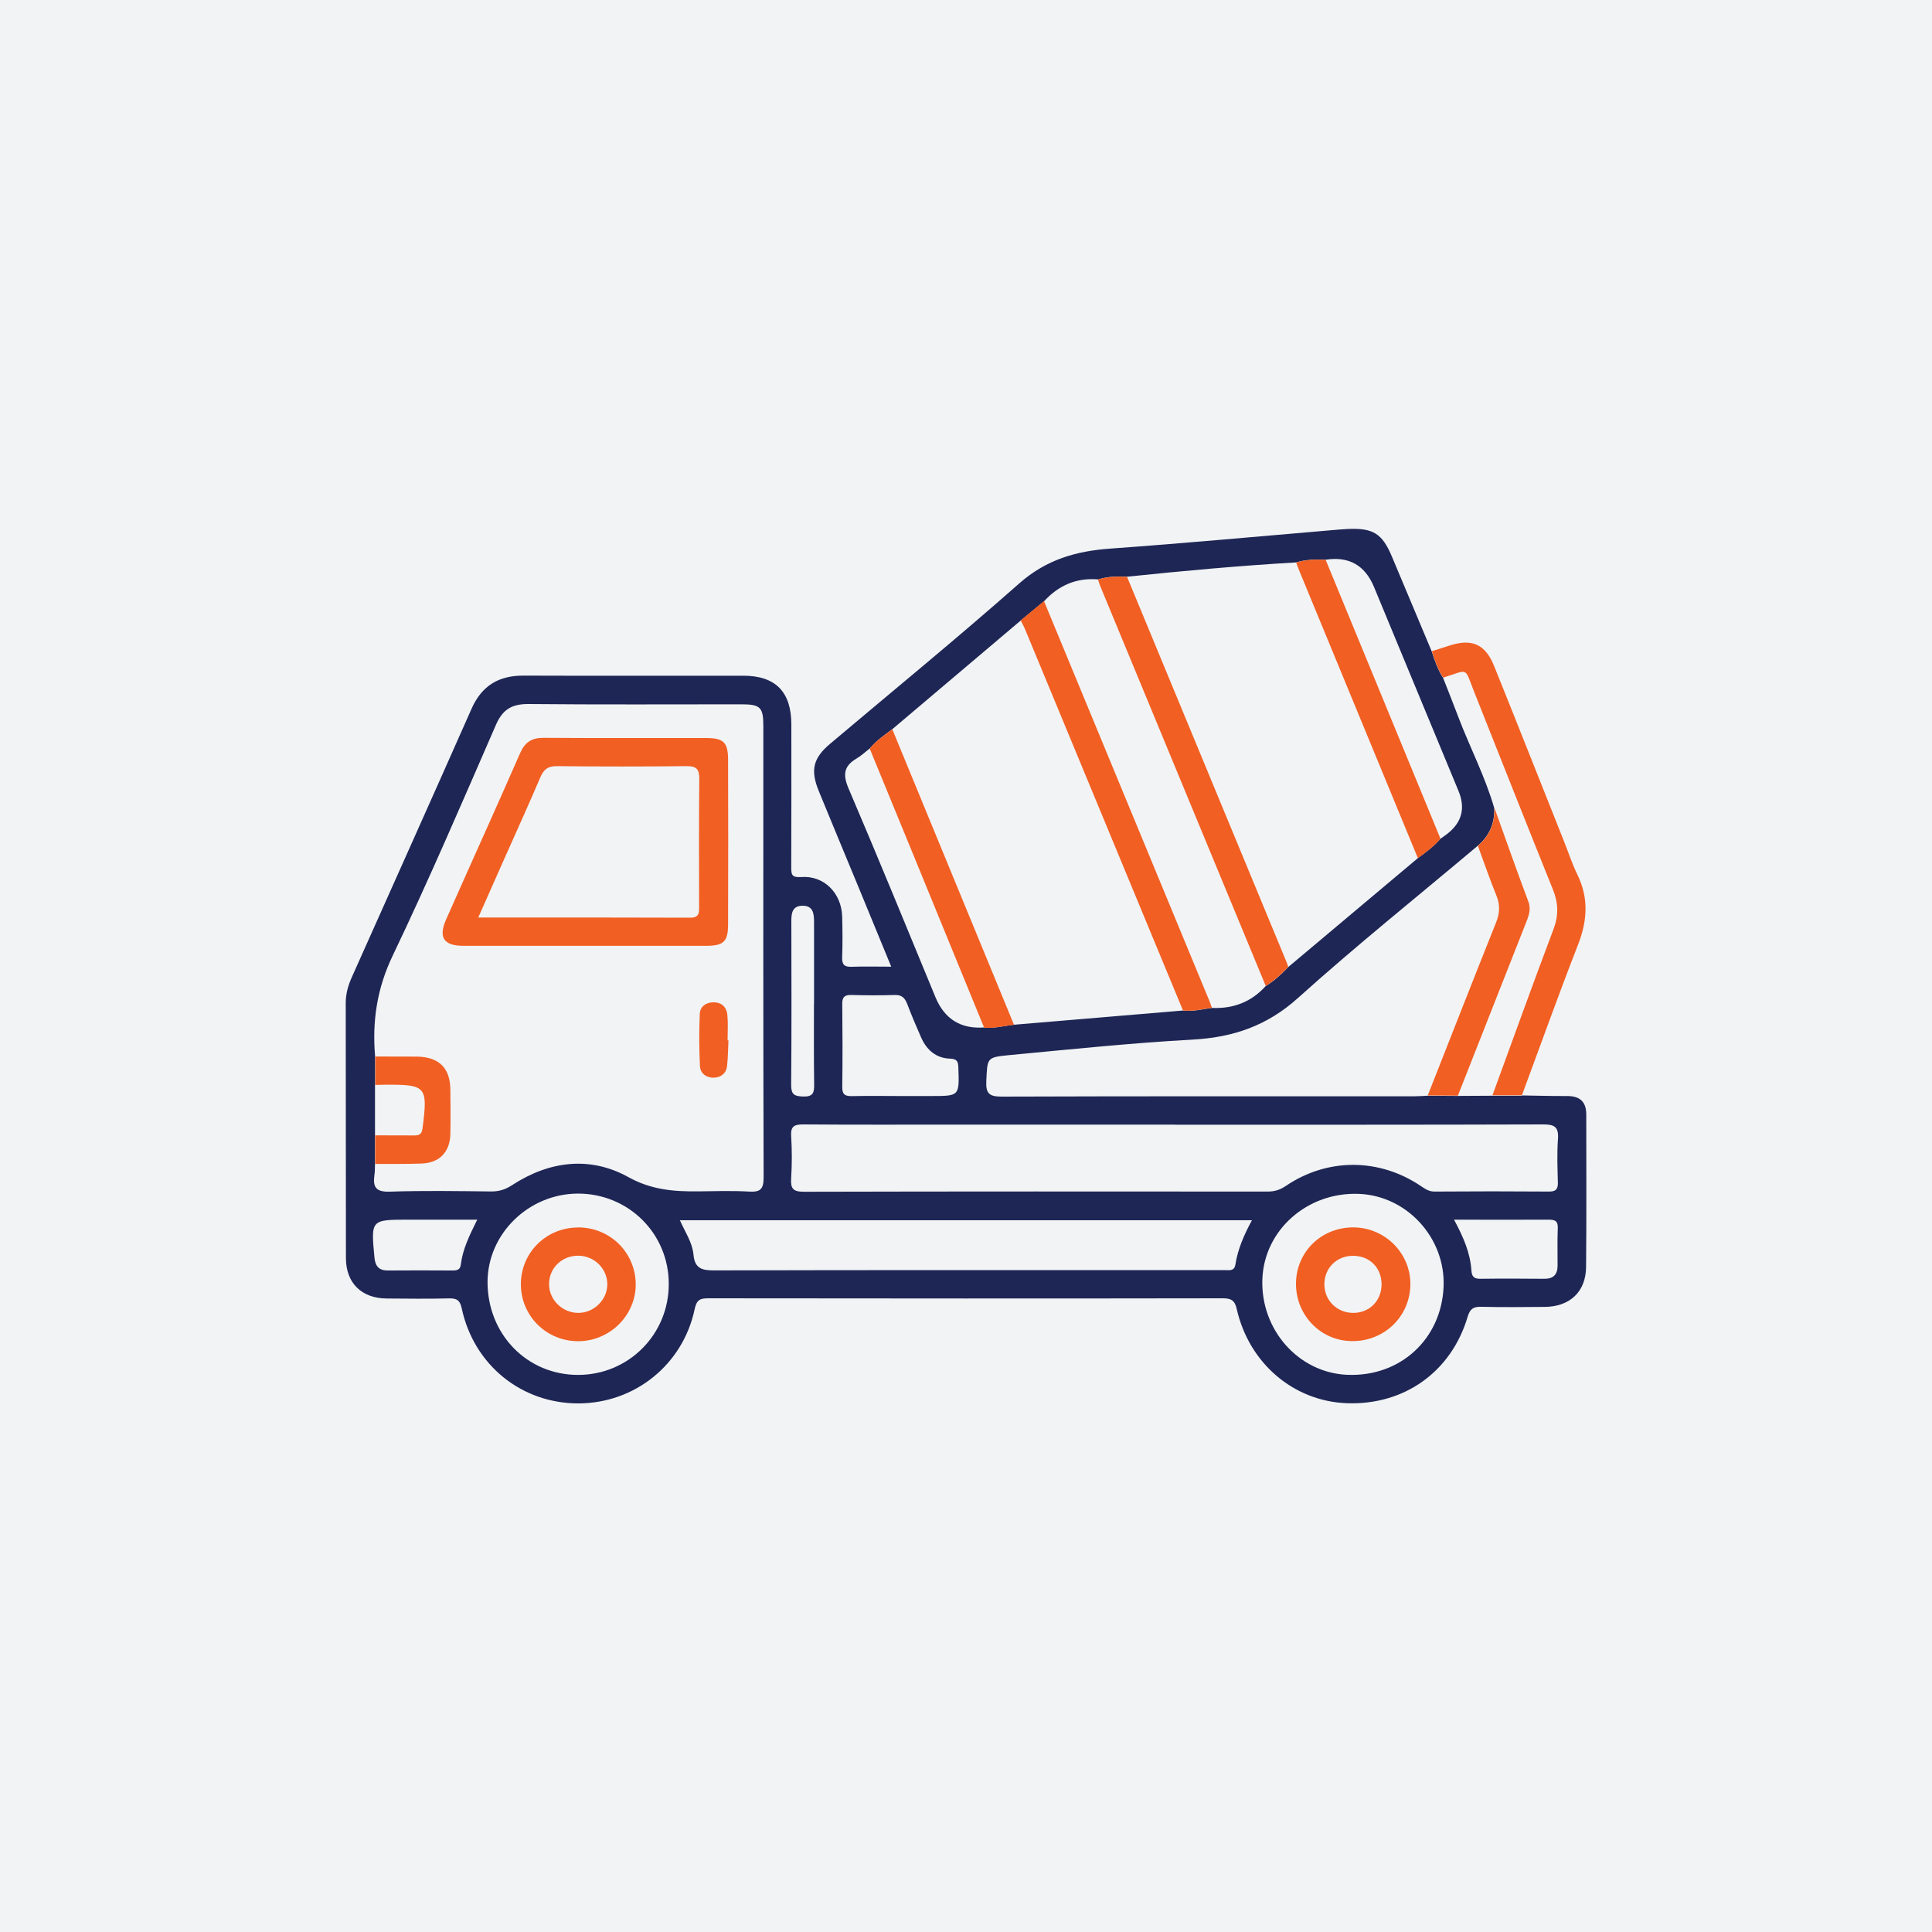 <svg xmlns="http://www.w3.org/2000/svg" id="a" viewBox="0 0 200 200"><rect x="0" width="200" height="200" style="fill:#f2f3f5;"></rect><path d="M157.56,113.4c1.56.02,3.11.07,4.67.06,1.33,0,1.98.59,1.98,1.93,0,5.25.03,10.51-.02,15.76-.02,2.57-1.68,4.12-4.28,4.14-2.19.02-4.38.04-6.57-.01-.8-.02-1.16.19-1.41,1.03-1.69,5.7-6.56,9.16-12.48,8.95-5.51-.19-10.14-4.11-11.42-9.74-.2-.9-.57-1.12-1.45-1.12-17.76.03-35.51.02-53.27,0-.86,0-1.2.17-1.4,1.13-1.22,5.75-6.2,9.73-12.02,9.75-5.89.01-10.83-3.96-12.09-9.83-.19-.9-.56-1.06-1.36-1.04-2.14.05-4.28.03-6.42.01-2.59-.02-4.2-1.6-4.21-4.17-.02-8.81,0-17.61-.02-26.42,0-.96.25-1.82.63-2.67,4.13-9.26,8.29-18.51,12.39-27.78,1.05-2.38,2.8-3.45,5.37-3.44,7.59.03,15.18,0,22.77.01,3.33,0,4.97,1.67,4.97,5.05,0,4.91.01,9.83-.01,14.74,0,.79.02,1.12,1.05,1.05,2.34-.17,4.14,1.66,4.22,4.06.04,1.41.05,2.82,0,4.23-.03.76.21,1.03.98,1,1.3-.05,2.6-.01,4.1-.01-1.2-2.91-2.32-5.64-3.44-8.36-1.35-3.27-2.72-6.54-4.06-9.82-.89-2.17-.59-3.41,1.18-4.9,6.54-5.52,13.17-10.94,19.59-16.61,2.78-2.45,5.87-3.34,9.42-3.59,7.66-.55,15.31-1.26,22.96-1.91.53-.04,1.07-.1,1.6-.12,2.64-.12,3.58.47,4.59,2.88,1.37,3.26,2.74,6.53,4.11,9.79.31.95.63,1.9,1.18,2.75.53,1.34,1.06,2.68,1.57,4.03,1.2,3.16,2.78,6.17,3.72,9.43.07,1.59-.51,2.89-1.71,3.92-6.21,5.23-12.56,10.31-18.59,15.74-3.21,2.89-6.72,4.09-10.92,4.32-6.36.35-12.69,1.01-19.03,1.61-2.31.22-2.21.3-2.33,2.69-.06,1.31.33,1.6,1.61,1.6,14.21-.05,28.41-.03,42.62-.03.48,0,.97-.04,1.46-.06,1.04,0,2.08.01,3.11.02,1.2,0,2.39-.01,3.59-.02,1.02,0,2.03,0,3.05,0ZM38.82,112.32c0,1.74,0,3.48,0,5.21,0,.99,0,1.97,0,2.96-.02.39,0,.78-.06,1.16-.18,1.25.17,1.76,1.6,1.71,3.5-.12,7-.06,10.51-.02.82,0,1.46-.21,2.15-.66,3.84-2.5,8.05-3.03,12.02-.83,2.4,1.33,4.7,1.5,7.21,1.48,1.75-.02,3.51-.08,5.25.02,1.16.07,1.55-.18,1.55-1.46-.05-15.57-.03-31.14-.03-46.71,0-1.97-.3-2.27-2.28-2.27-7.35,0-14.69.04-22.04-.03-1.69-.01-2.66.55-3.35,2.13-3.49,8.01-6.93,16.04-10.7,23.92-1.63,3.4-2.13,6.79-1.82,10.42v2.96ZM101.87,106.37c1.05.11,2.07-.18,3.1-.29,5.83-.49,11.66-.98,17.48-1.47,1.02.13,2.01-.14,3-.27,2.21.1,4.09-.61,5.58-2.27.89-.53,1.63-1.23,2.34-1.97,4.47-3.75,8.94-7.51,13.4-11.26.83-.61,1.66-1.22,2.34-2.01.27-.2.56-.38.82-.6q2.14-1.75,1.05-4.36c-2.92-7.03-5.83-14.07-8.74-21.1q-1.4-3.38-5-2.83c-1.03-.03-2.06-.03-3.06.28-5.84.34-11.67.87-17.49,1.48-1.02-.06-2.03-.02-3.01.28-2.24-.19-4.08.61-5.59,2.25-.81.67-1.62,1.33-2.42,2-4.43,3.75-8.86,7.5-13.29,11.25-.83.6-1.67,1.2-2.34,2-.46.35-.89.76-1.38,1.05-1.33.78-1.42,1.69-.81,3.11,3.06,7.16,6.01,14.37,8.98,21.57q1.41,3.42,5.06,3.15ZM121.63,116.42c-7.54,0-15.07,0-22.61,0-5.3,0-10.6.02-15.9-.02-.94,0-1.28.23-1.22,1.21.09,1.45.09,2.92,0,4.38-.07,1.06.2,1.38,1.33,1.38,16-.04,32.01-.03,48.01-.02.71,0,1.28-.18,1.88-.59,4.3-2.91,9.66-2.89,13.97.02.45.3.84.58,1.44.57,3.94-.03,7.88-.03,11.82,0,.7,0,.93-.22.92-.92-.04-1.51-.1-3.02.01-4.52.09-1.26-.37-1.52-1.55-1.51-12.69.04-25.39.03-38.08.03ZM129.6,126.32h-59.22c.55,1.23,1.29,2.3,1.41,3.56.13,1.47.92,1.64,2.2,1.63,15.41-.04,30.82-.03,46.24-.03,2.19,0,4.38,0,6.56,0,.46,0,.99.14,1.1-.59.25-1.58.88-3.04,1.71-4.57ZM149.44,133.18c.2-5.02-3.78-9.39-8.76-9.59-5.33-.22-9.81,3.73-10,8.82-.2,5.25,3.75,9.7,8.79,9.91,5.48.23,9.75-3.69,9.97-9.14ZM59.86,123.56c-5.12,0-9.38,4.15-9.39,9.15,0,5.42,4.09,9.62,9.37,9.62,5.24,0,9.42-4.21,9.39-9.46-.02-5.19-4.17-9.3-9.38-9.31ZM93.17,113.46h3.21c2.95,0,2.93,0,2.83-2.91-.02-.63-.1-.93-.85-.96-1.45-.04-2.43-.89-3-2.18-.51-1.15-1-2.31-1.45-3.49-.24-.61-.55-.94-1.27-.92-1.5.05-3.01.04-4.52,0-.67-.01-.94.2-.93.92.03,2.87.04,5.73,0,8.6-.01.82.32.96,1.03.95,1.65-.04,3.3-.01,4.95-.01ZM150.52,126.26c.97,1.8,1.68,3.43,1.8,5.26.04.58.23.86.88.86,2.23-.03,4.46-.02,6.69,0,.91,0,1.34-.44,1.35-1.33,0-1.31-.03-2.62.02-3.93.03-.77-.34-.86-.97-.86-3.2.02-6.39,0-9.77,0ZM49.39,126.26c-2.54,0-4.82,0-7.1,0-3.92,0-3.9,0-3.52,3.97.09.89.5,1.3,1.4,1.29,2.19-.02,4.37-.01,6.56,0,.46,0,.9.01.97-.59.19-1.6.89-3.03,1.7-4.66ZM84.27,103.93c0-2.81,0-5.63,0-8.44,0-.89-.07-1.75-1.22-1.73-1.06.02-1.14.82-1.13,1.67.01,5.63.03,11.26-.02,16.89,0,1,.34,1.16,1.23,1.19,1.04.04,1.17-.4,1.15-1.27-.04-2.77-.02-5.53-.02-8.3Z" style="fill:#1e2655;"></path><path d="M149.4,70.16c-.56-.85-.87-1.8-1.18-2.75.6-.19,1.2-.37,1.8-.57,2.32-.77,3.73-.17,4.64,2.08,2.43,6.03,4.82,12.08,7.22,18.11.47,1.17.86,2.38,1.41,3.51,1.2,2.45,1.03,4.81.05,7.3-2.01,5.15-3.87,10.36-5.79,15.54-1.02,0-2.03,0-3.05,0,2.1-5.74,4.17-11.5,6.33-17.22.53-1.42.49-2.69-.07-4.07-2.74-6.8-5.43-13.62-8.14-20.43-1.06-2.67-.52-2.36-3.22-1.51Z" style="fill:#f15f22;"></path><path d="M108.08,62.24c5.71,13.8,11.42,27.61,17.13,41.41.09.22.16.45.25.68-1,.13-1.98.4-3,.27-5.45-13.16-10.9-26.31-16.35-39.47-.13-.31-.3-.6-.45-.91.81-.67,1.62-1.33,2.42-2Z" style="fill:#f15f22;"></path><path d="M131.03,102.07c-5.71-13.8-11.42-27.59-17.13-41.39-.09-.22-.16-.46-.24-.69.98-.3,1.99-.33,3.01-.28,5.5,13.28,10.99,26.56,16.49,39.83.07.18.14.36.2.55-.7.74-1.45,1.44-2.33,1.97Z" style="fill:#f15f22;"></path><path d="M137.23,57.95c3.34,8.1,6.67,16.21,10.01,24.31.63,1.52,1.25,3.05,1.88,4.57-.68.79-1.51,1.4-2.34,2.01-4.12-9.98-8.24-19.95-12.35-29.93-.09-.22-.17-.45-.25-.68,1-.32,2.03-.31,3.06-.28Z" style="fill:#f15f22;"></path><path d="M101.87,106.37c-2.42-5.91-4.84-11.82-7.26-17.73-1.52-3.72-3.05-7.43-4.58-11.15.67-.8,1.51-1.39,2.34-2,4.2,10.2,8.4,20.4,12.6,30.6-1.03.1-2.05.4-3.1.29Z" style="fill:#f15f22;"></path><path d="M154.7,83.62c1.16,3.23,2.3,6.48,3.51,9.7.32.84.03,1.51-.25,2.23-2.35,5.96-4.7,11.91-7.04,17.87-1.04,0-2.08-.01-3.12-.02,2.35-5.96,4.68-11.93,7.06-17.87.39-.97.45-1.82.06-2.79-.7-1.71-1.29-3.45-1.93-5.18,1.2-1.04,1.78-2.34,1.71-3.92Z" style="fill:#f15f22;"></path><path d="M38.82,109.37c1.45,0,2.91,0,4.36.01,2.26.04,3.41,1.17,3.44,3.39.02,1.55.03,3.1,0,4.65-.05,1.85-1.14,2.97-2.99,3.03-1.6.06-3.19.03-4.79.04,0-.99,0-1.97,0-2.96,1.31,0,2.62,0,3.93.01.51,0,.88-.01.97-.73.56-4.34.4-4.55-3.87-4.52-.34,0-.68.01-1.02.02v-2.96Z" style="fill:#f15f22;"></path><path d="M60.53,97.91c-4.18,0-8.36,0-12.55,0-2.06,0-2.63-.87-1.78-2.77,2.54-5.73,5.13-11.43,7.64-17.17.5-1.15,1.22-1.6,2.46-1.59,5.59.04,11.18.01,16.78.02,1.81,0,2.28.43,2.29,2.22.02,5.69.02,11.38,0,17.07,0,1.8-.47,2.22-2.29,2.22-4.18,0-8.36,0-12.55,0ZM49.51,94.98c7.47,0,14.71-.01,21.94.02,1,0,.92-.6.92-1.24,0-4.38-.03-8.75.02-13.13.01-1.02-.31-1.33-1.32-1.32-4.47.05-8.95.05-13.42,0-.94-.01-1.37.35-1.72,1.17-1.24,2.9-2.55,5.78-3.83,8.66-.84,1.89-1.68,3.79-2.59,5.84Z" style="fill:#f15f22;"></path><path d="M75.41,107.7c-.04.87-.05,1.75-.14,2.62-.08.8-.65,1.23-1.39,1.24-.75.02-1.39-.44-1.42-1.2-.09-1.79-.1-3.59-.02-5.39.03-.75.6-1.2,1.4-1.21.88-.01,1.38.5,1.46,1.32.08.87.02,1.75.02,2.62.03,0,.06,0,.09,0Z" style="fill:#f15f22;"></path><path d="M140.16,127.06c3.28.04,5.93,2.76,5.84,6.01-.09,3.29-2.77,5.82-6.1,5.76-3.21-.05-5.75-2.69-5.74-5.95.02-3.31,2.65-5.86,6-5.82ZM140.1,135.91c1.67,0,2.91-1.26,2.92-2.95,0-1.7-1.21-2.94-2.91-2.96-1.74-.02-3.04,1.28-3.01,3.01.03,1.65,1.34,2.91,3,2.9Z" style="fill:#f15f22;"></path><path d="M59.82,127.06c3.31-.01,5.95,2.57,5.99,5.85.03,3.22-2.65,5.91-5.92,5.93-3.3.02-5.95-2.59-5.97-5.86-.02-3.28,2.6-5.9,5.9-5.91ZM59.88,135.91c1.61,0,2.99-1.37,2.99-2.96,0-1.61-1.34-2.94-2.98-2.96-1.74-.02-3.09,1.31-3.05,3.01.03,1.59,1.41,2.92,3.04,2.91Z" style="fill:#f15f22;"></path></svg>